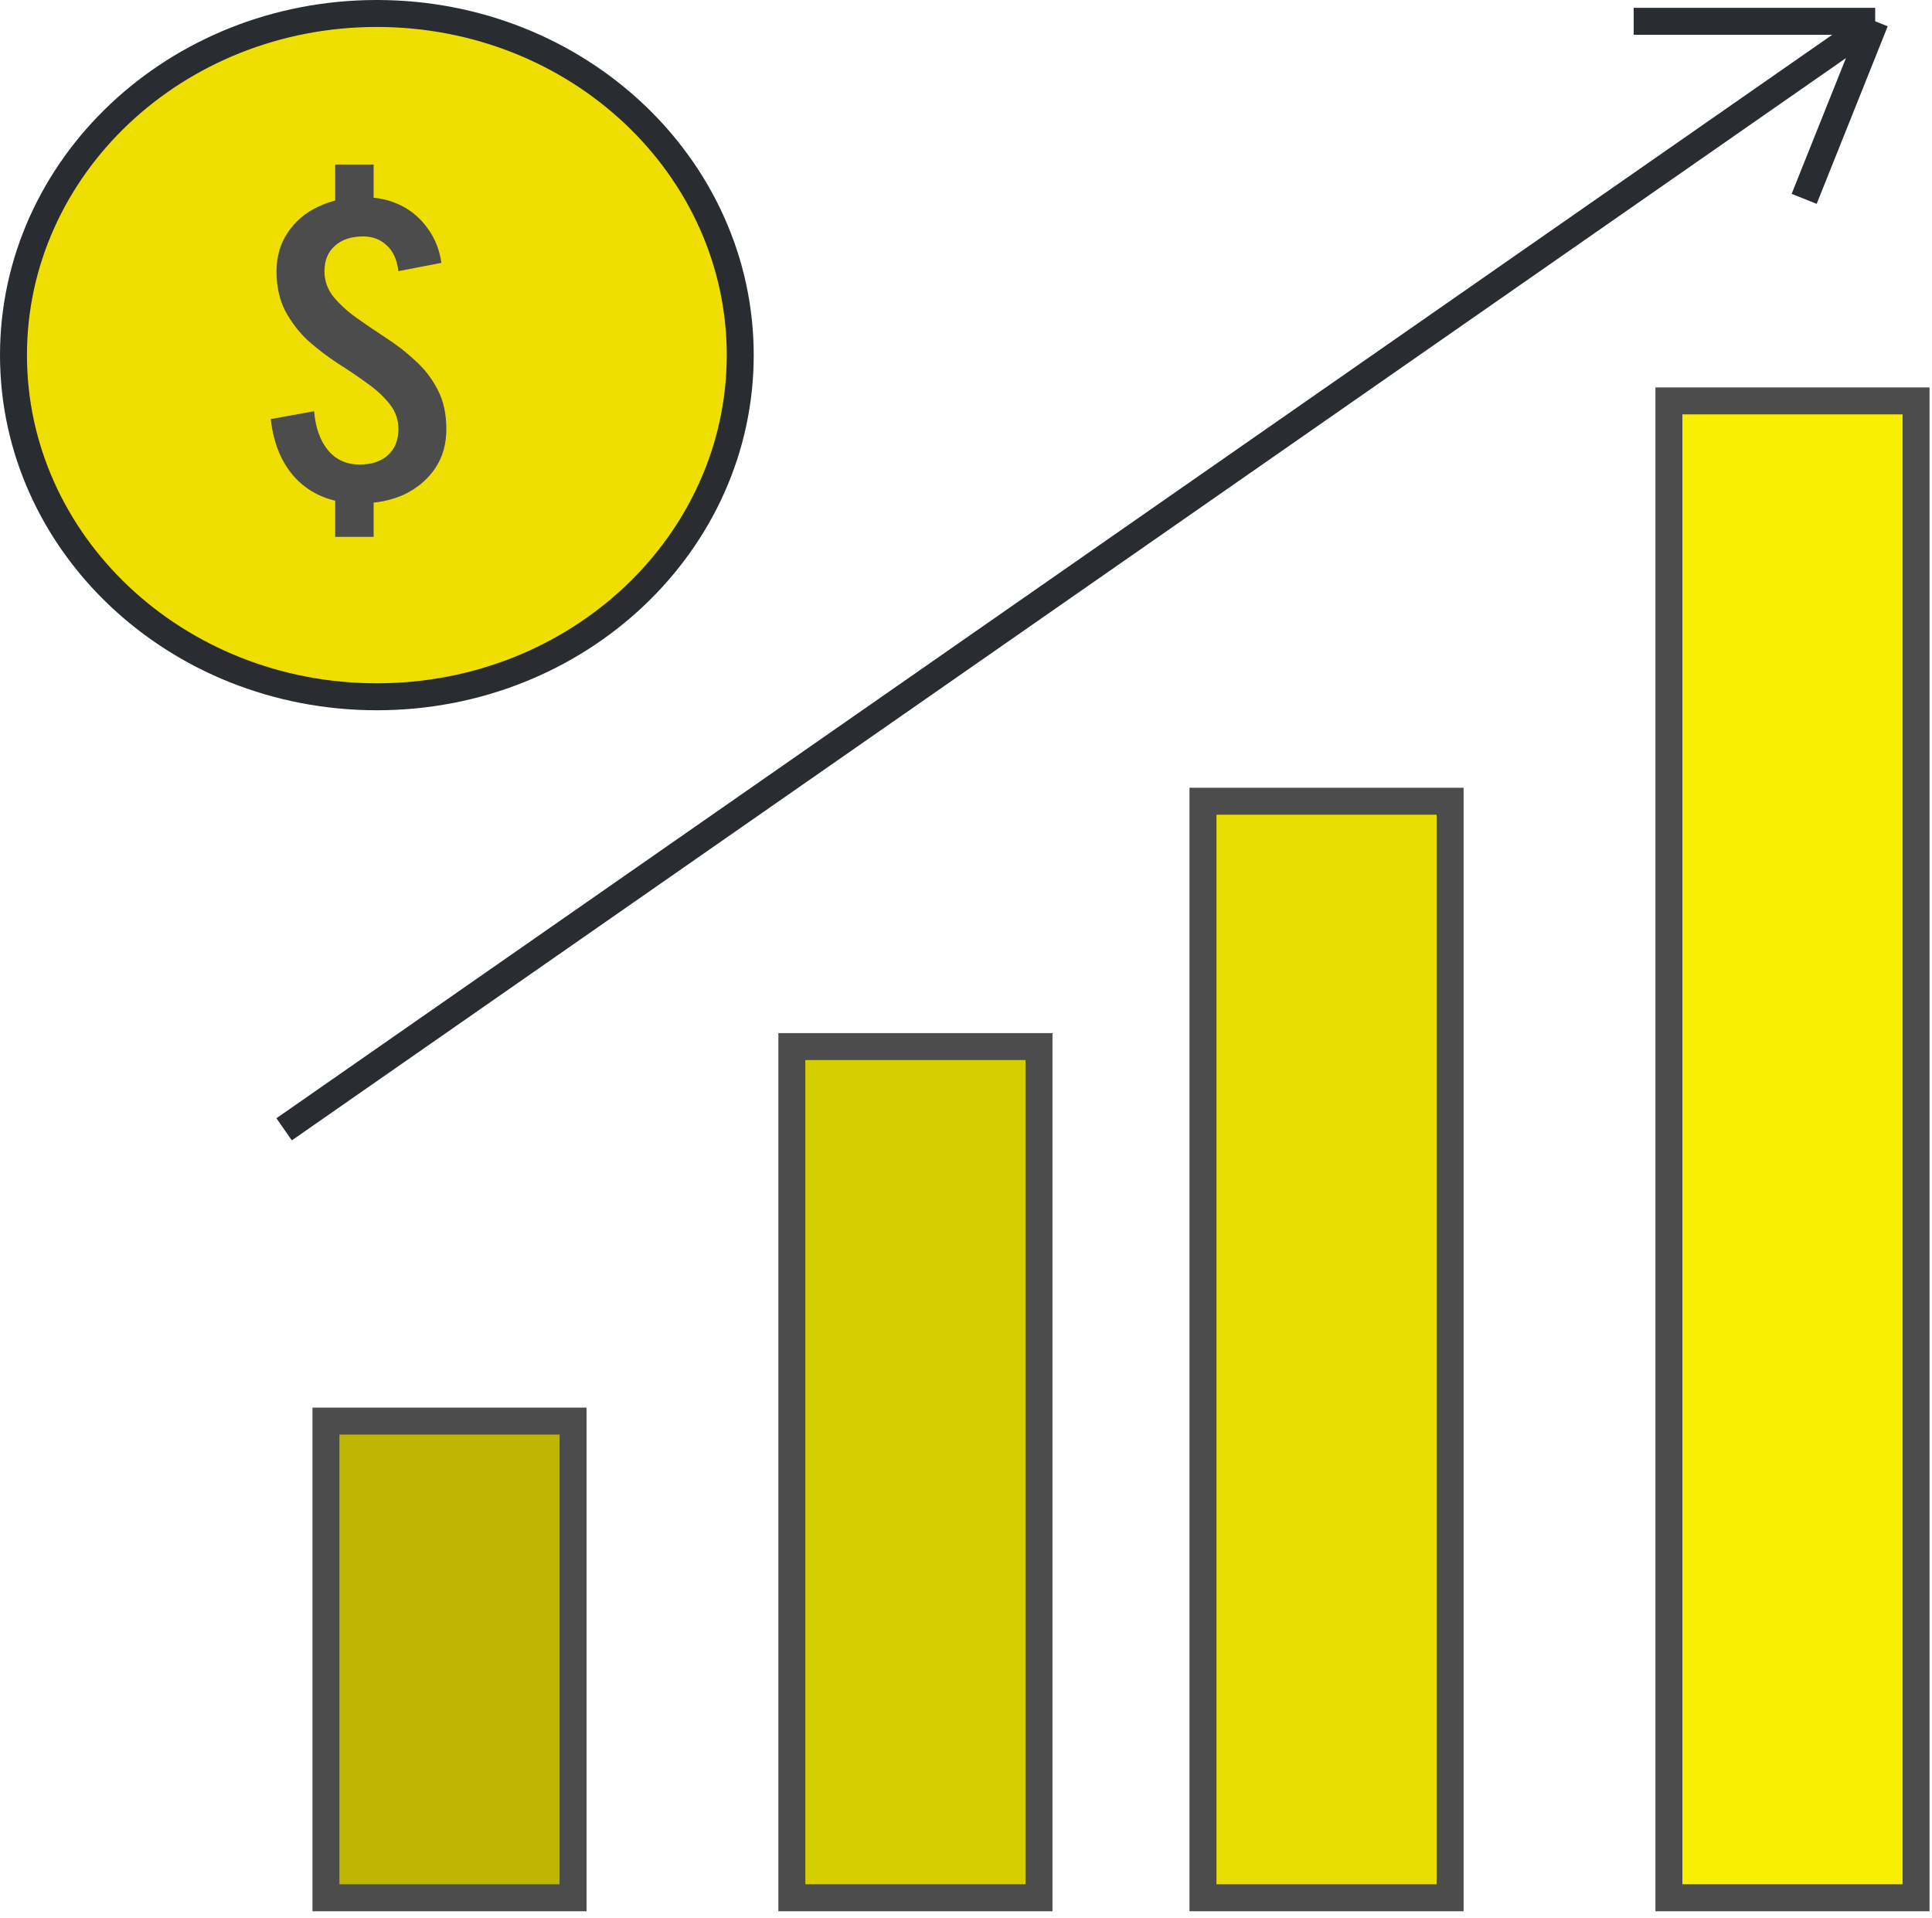 <svg width="136" height="135" viewBox="0 0 136 135" fill="none" xmlns="http://www.w3.org/2000/svg">
<path d="M52.108 25C52.108 38.231 40.709 49.051 26.528 49.051C12.347 49.051 0.949 38.231 0.949 25C0.949 11.769 12.347 0.949 26.528 0.949C40.709 0.949 52.108 11.769 52.108 25Z" fill="#EFDF00" stroke="#292D32" stroke-width="1.898"/>
<path d="M20 79.5L132 1.5M132 1.5H115M132 1.5L127 14" stroke="#292D32" stroke-width="1.898"/>
<path d="M23.596 15.567V11.582H26.301V15.567H23.596ZM23.596 37.793V33.807H26.301V37.793H23.596ZM28.047 30.229C28.047 29.55 27.843 28.959 27.436 28.454C27.028 27.931 26.495 27.436 25.836 26.971C25.196 26.505 24.507 26.04 23.77 25.575C23.033 25.09 22.335 24.556 21.676 23.974C21.036 23.373 20.502 22.675 20.076 21.88C19.668 21.085 19.465 20.154 19.465 19.087H22.839C22.839 19.747 23.043 20.338 23.45 20.862C23.877 21.385 24.41 21.88 25.05 22.345C25.71 22.811 26.408 23.286 27.145 23.771C27.882 24.236 28.57 24.77 29.21 25.371C29.87 25.953 30.403 26.641 30.81 27.436C31.218 28.212 31.421 29.143 31.421 30.229H28.047ZM19.465 19.116C19.465 18.069 19.727 17.157 20.25 16.382C20.774 15.587 21.491 14.976 22.403 14.549C23.334 14.103 24.391 13.88 25.574 13.88V16.644C24.721 16.644 24.051 16.867 23.567 17.313C23.082 17.739 22.839 18.341 22.839 19.116H19.465ZM31.421 30.2C31.421 31.267 31.159 32.188 30.636 32.964C30.112 33.739 29.395 34.35 28.483 34.796C27.571 35.223 26.515 35.436 25.312 35.436V32.702C26.165 32.702 26.834 32.479 27.319 32.033C27.804 31.587 28.047 30.976 28.047 30.2H31.421ZM28.047 19.087C27.95 18.273 27.668 17.662 27.203 17.255C26.757 16.847 26.214 16.644 25.574 16.644V13.88C26.563 13.88 27.445 14.074 28.221 14.462C28.997 14.85 29.627 15.393 30.112 16.091C30.616 16.77 30.936 17.575 31.072 18.505L28.047 19.087ZM22.112 28.949C22.209 30.113 22.539 31.034 23.101 31.713C23.664 32.372 24.401 32.702 25.312 32.702V35.436C23.547 35.436 22.112 34.913 21.007 33.865C19.921 32.818 19.271 31.364 19.058 29.502L22.112 28.949Z" fill="#4C4C4C"/>
<rect x="22.944" y="100.04" width="17.396" height="33.557" fill="#BEB600" stroke="#4C4C4C" stroke-width="1.898"/>
<rect x="55.742" y="73.676" width="17.396" height="59.92" fill="#D7CE00" stroke="#4C4C4C" stroke-width="1.898"/>
<rect x="84.682" y="56.404" width="17.396" height="77.193" fill="#E8DE00" stroke="#4C4C4C" stroke-width="1.898"/>
<rect x="117.481" y="28.222" width="17.396" height="105.375" fill="#F9EF00" stroke="#4C4C4C" stroke-width="1.898"/>
</svg>
